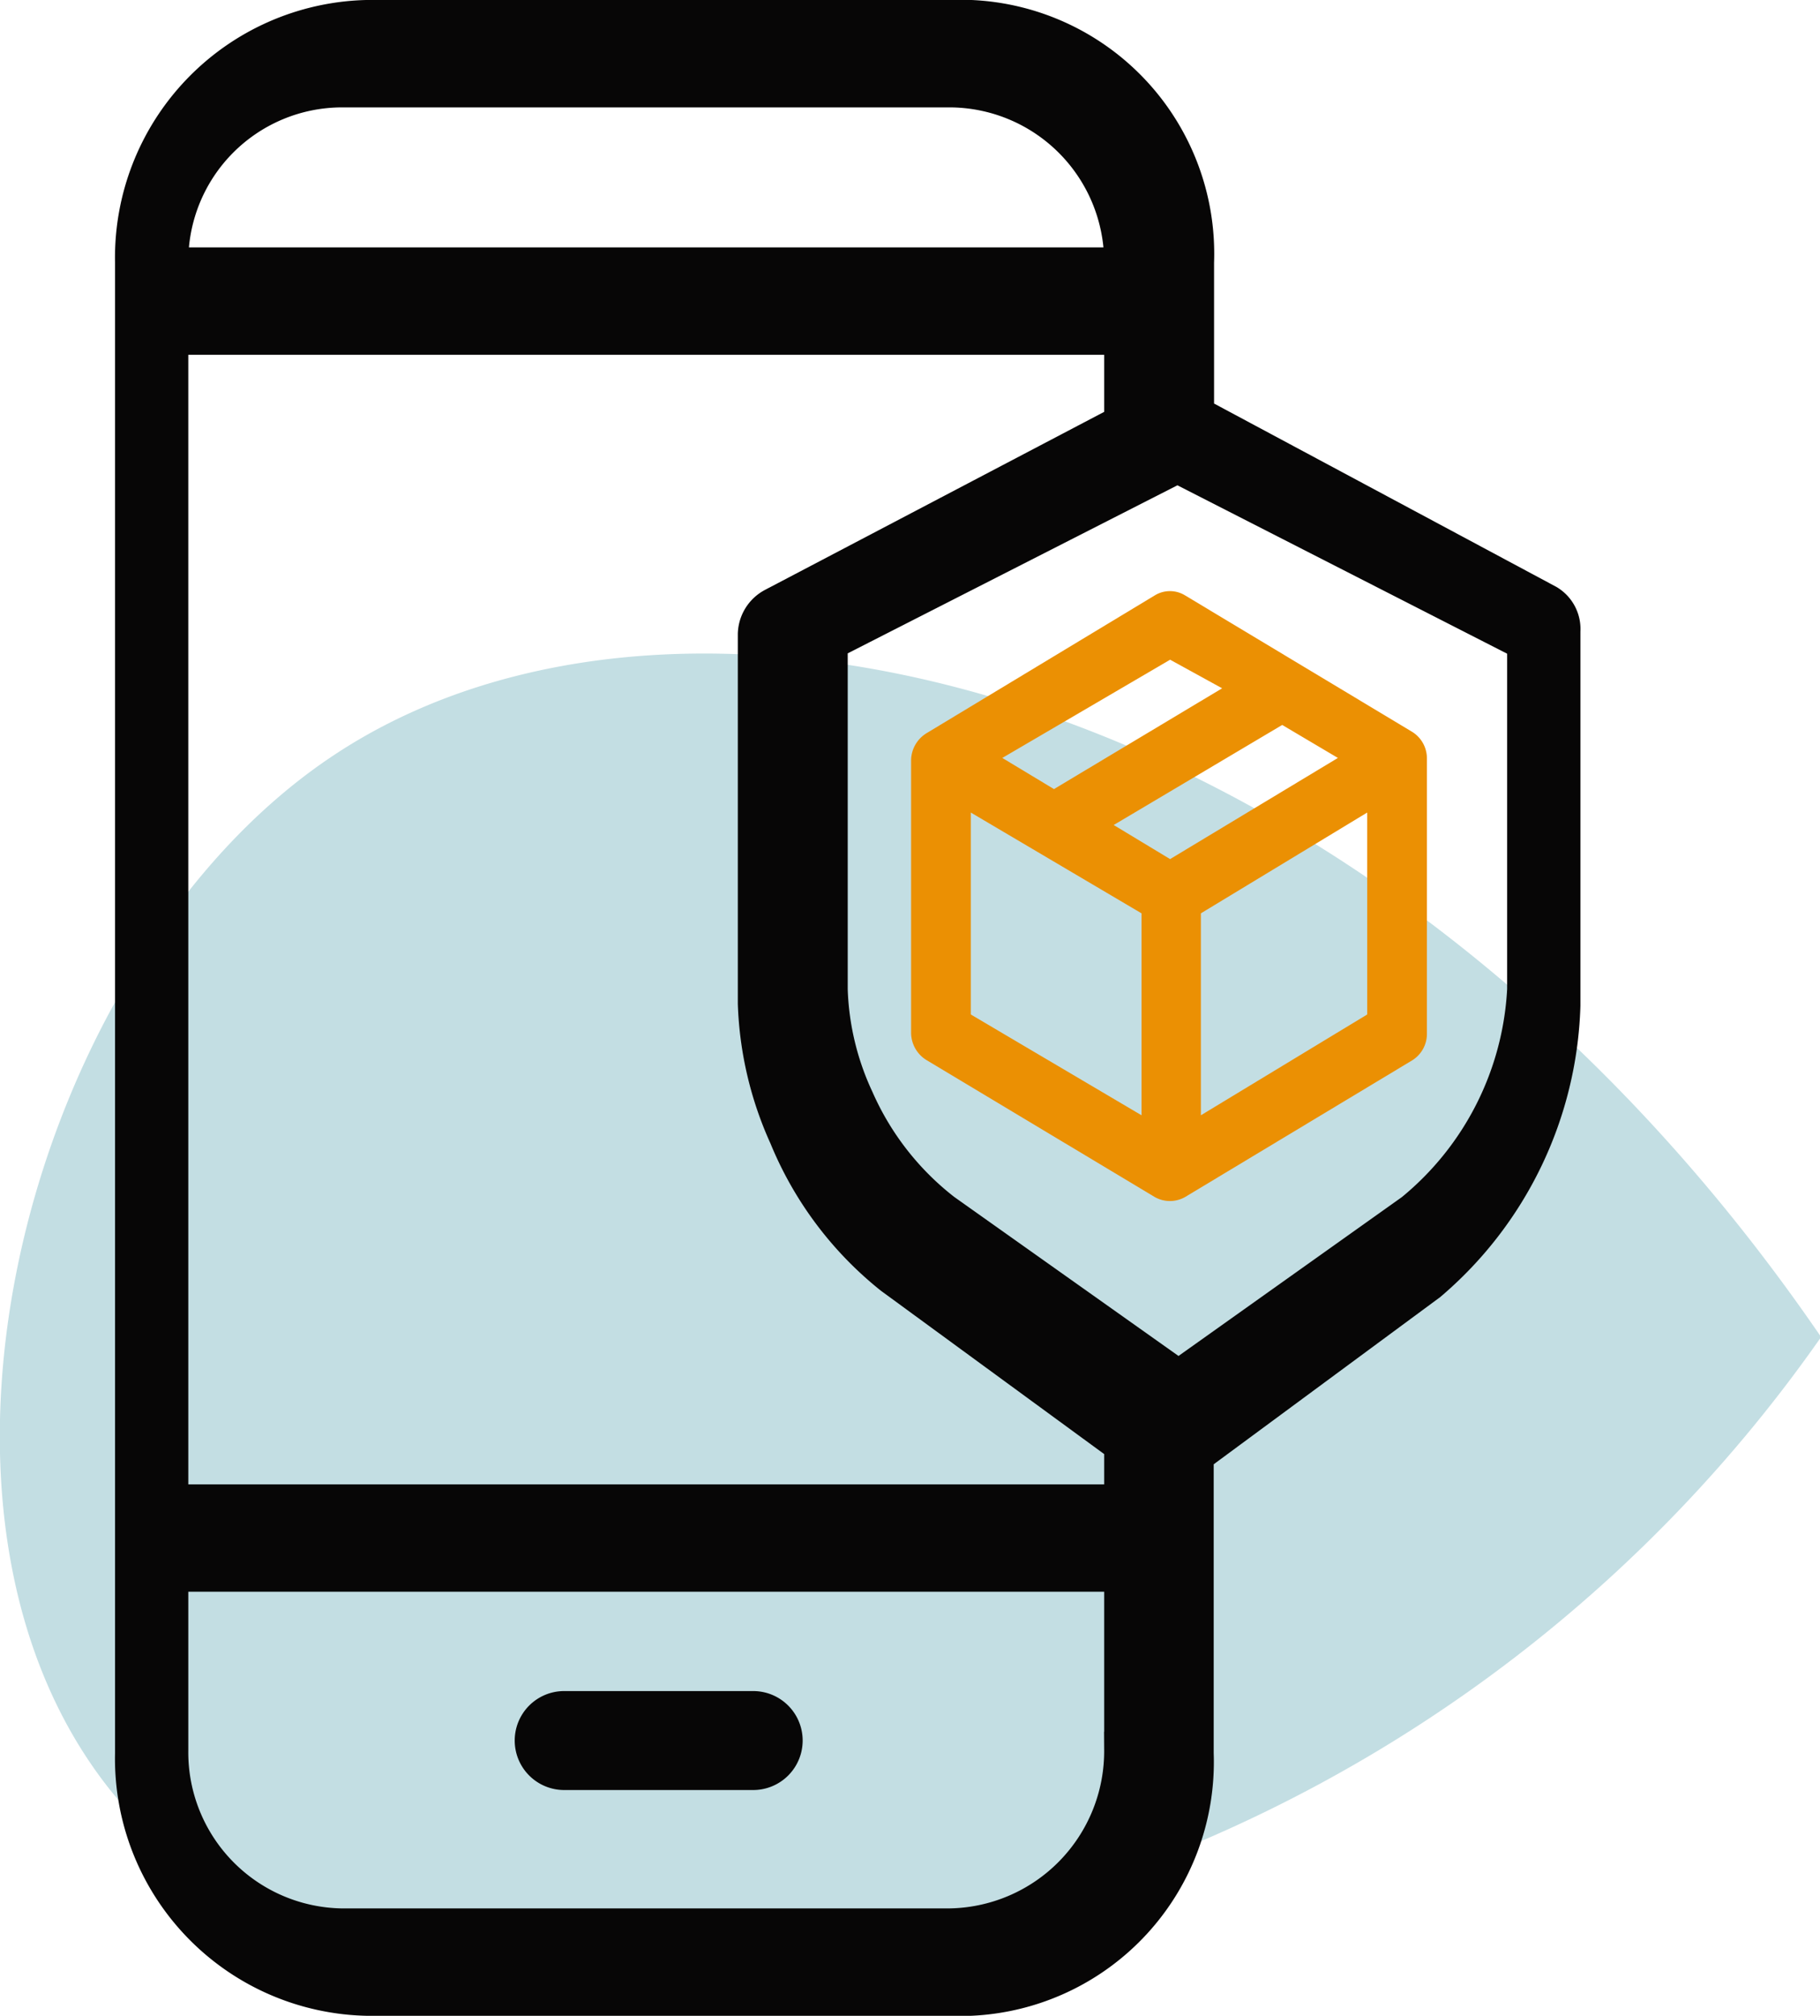 <svg xmlns="http://www.w3.org/2000/svg" viewBox="0 0 49.68 55"><defs><style>.cls-1{fill:#c3dee3;}.cls-2{fill:#070606;stroke:#070606;stroke-miterlimit:10;}.cls-3{fill:#eb9003;}</style></defs><title>Asset 35</title><g id="Layer_2" data-name="Layer 2"><g id="Layer_12" data-name="Layer 12"><path class="cls-1" d="M3,48.83C-3.18,41.05.84,26.19,9,20.68c9.72-6.58,28.56-1.94,40.71,15.8A39.72,39.72,0,0,1,30.86,51C28.68,51.81,10.52,58.26,3,48.83Z"/></g><g id="mobile_app"><path class="cls-2" d="M15.4,48.34h5.16a.85.85,0,0,0,0-1.7H15.4a.85.85,0,0,0,0,1.7Z"/><path class="cls-2" d="M26.51.5H10A6.53,6.53,0,0,0,3.64,7.15h0V47.84A6.52,6.52,0,0,0,10,54.5h16.5a6.43,6.43,0,0,0,6.13-6.66V39.7L39,35a10.33,10.33,0,0,0,3.64-7.56V17.22a.83.83,0,0,0-.4-.77l-9.6-5.14V7.16A6.43,6.43,0,0,0,26.51.5ZM4.64,7.14A4.7,4.7,0,0,1,9.32,2.43H25.9a4.73,4.73,0,0,1,4.74,4.71v.11h-26Zm26,40.61a4.79,4.79,0,0,1-4.74,4.82H9.33a4.76,4.76,0,0,1-4.69-4.81h0V42.93h26Zm0-6.75h-26V9.18h26v2.36l-9.53,5a.89.89,0,0,0-.47.76V27.38A9.51,9.51,0,0,0,21.49,31a9.49,9.49,0,0,0,2.86,3.82l6.29,4.6Zm11-23.47V27a8.39,8.39,0,0,1-3.07,6.06l-6.4,4.55-6.42-4.55A7.9,7.9,0,0,1,23.36,30,7.65,7.65,0,0,1,22.64,27V17.52l9.5-4.84Z"/><path class="cls-3" d="M31.53,16.24,25.3,20a.88.88,0,0,0-.43.73v7.46a.88.88,0,0,0,.43.74l6.22,3.73a.84.84,0,0,0,.83,0l6.2-3.73a.85.85,0,0,0,.4-.74V20.7a.85.85,0,0,0-.4-.73l-6.21-3.73A.79.79,0,0,0,31.53,16.24Zm-.37,14.19L26.5,27.68V22.17l4.66,2.75Zm6.16-2.75-4.54,2.75V24.92l4.54-2.75Zm-.8-7-4.58,2.76-1.54-.93L35,19.78Zm-3.16-1.9-4.59,2.75-1.41-.85L31.94,18Z"/></g></g></svg>